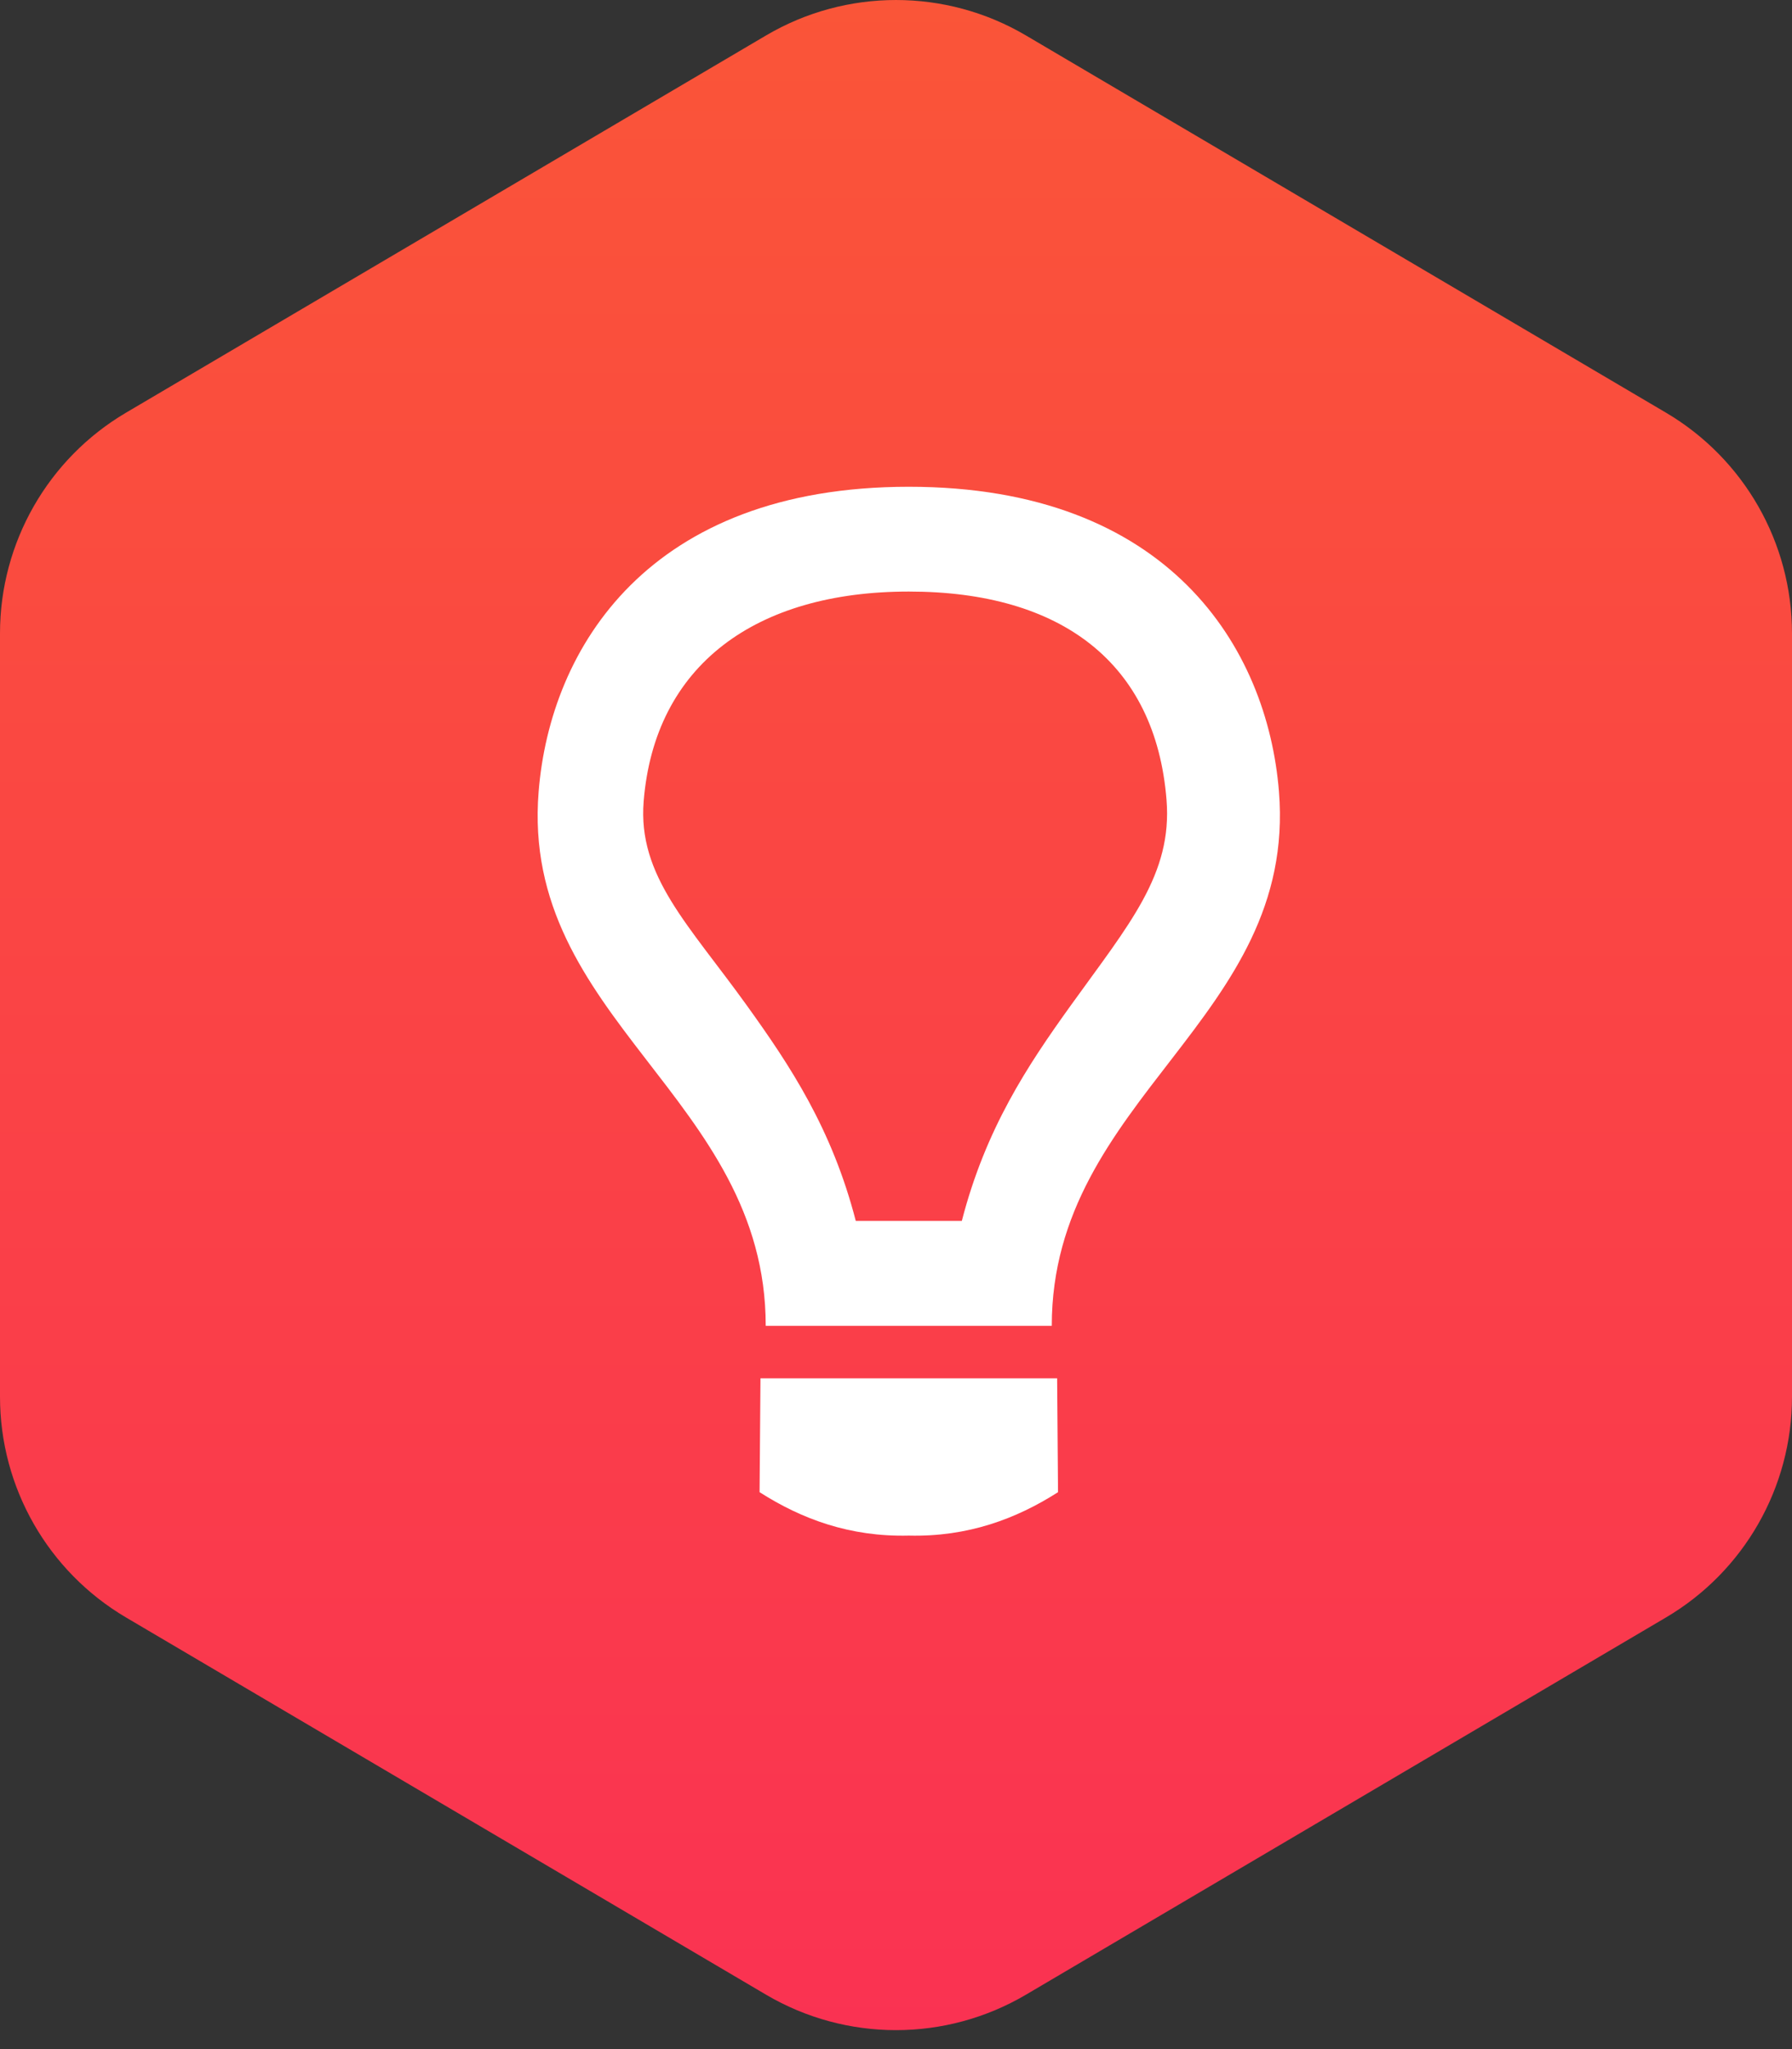 <?xml version="1.0" encoding="UTF-8"?>
<svg width="70px" height="80px" viewBox="0 0 70 80" version="1.1" xmlns="http://www.w3.org/2000/svg" xmlns:xlink="http://www.w3.org/1999/xlink">
    <rect x="0" y="0" width="70" height="80" fill="#333333" stroke="none"/>
    <!-- Generator: Sketch 50.2 (55047) - http://www.bohemiancoding.com/sketch -->
    <title>Light Bulb</title>
    <desc>Created with Sketch.</desc>
    <defs>
        <linearGradient x1="50%" y1="0%" x2="50%" y2="100%" id="linearGradient-1">
            <stop stop-color="#FA5538" offset="0%"></stop>
            <stop stop-color="#FA3252" offset="100%"></stop>
        </linearGradient>
    </defs>
    <g id="Page-1" stroke="none" stroke-width="1" fill="none" fill-rule="evenodd">
        <g id="Intro" transform="translate(-48, -52)">
            <g id="IoT" transform="translate(48, 52)">
                <g id="Light-Bulb">
                    <path d="M40.076,1.384 L65.076,16.111 C68.127,17.909 70,21.186 70,24.727 L70,54.533 C70,58.074 68.127,61.351 65.076,63.149 L40.076,77.876 C36.943,79.721 33.057,79.721 29.924,77.876 L4.924,63.149 C1.873,61.351 2.30926389e-14,58.074 1.95399252e-14,54.533 L3.55271368e-15,24.727 C3.55271368e-15,21.186 1.873,17.909 4.924,16.111 L29.924,1.384 C33.057,-0.461 36.943,-0.461 40.076,1.384 Z" id="Polygon" fill="url(#linearGradient-1)"></path>
                    <path d="M29.671,58.257 C31.307,59.301 33.192,60.008 35.5,59.952 C37.799,60.008 39.695,59.301 41.329,58.257 L41.294,53.81 L29.706,53.81 L29.671,58.257 Z M41.085,51.762 C41.085,42.84 50.675,39.787 49.959,30.901 C49.507,25.294 45.664,19.004 35.5,19.004 C25.335,19.004 21.493,25.294 21.041,30.901 C20.316,39.789 29.911,42.84 29.911,51.762 L41.085,51.762 Z M25.143,31.286 C25.572,25.966 29.52,23.095 35.5,23.095 C41.478,23.095 45.14,25.9 45.567,31.224 C45.803,34.138 44.109,36.081 41.822,39.261 C40.136,41.606 38.504,44.059 37.571,47.667 L33.429,47.667 C32.496,44.059 30.864,41.606 29.176,39.259 C26.891,36.081 24.909,34.202 25.143,31.286 Z" id="Shape" fill="#FFFFFF" fill-rule="nonzero"></path>
                </g>
            </g>
        </g>
    </g>
</svg>